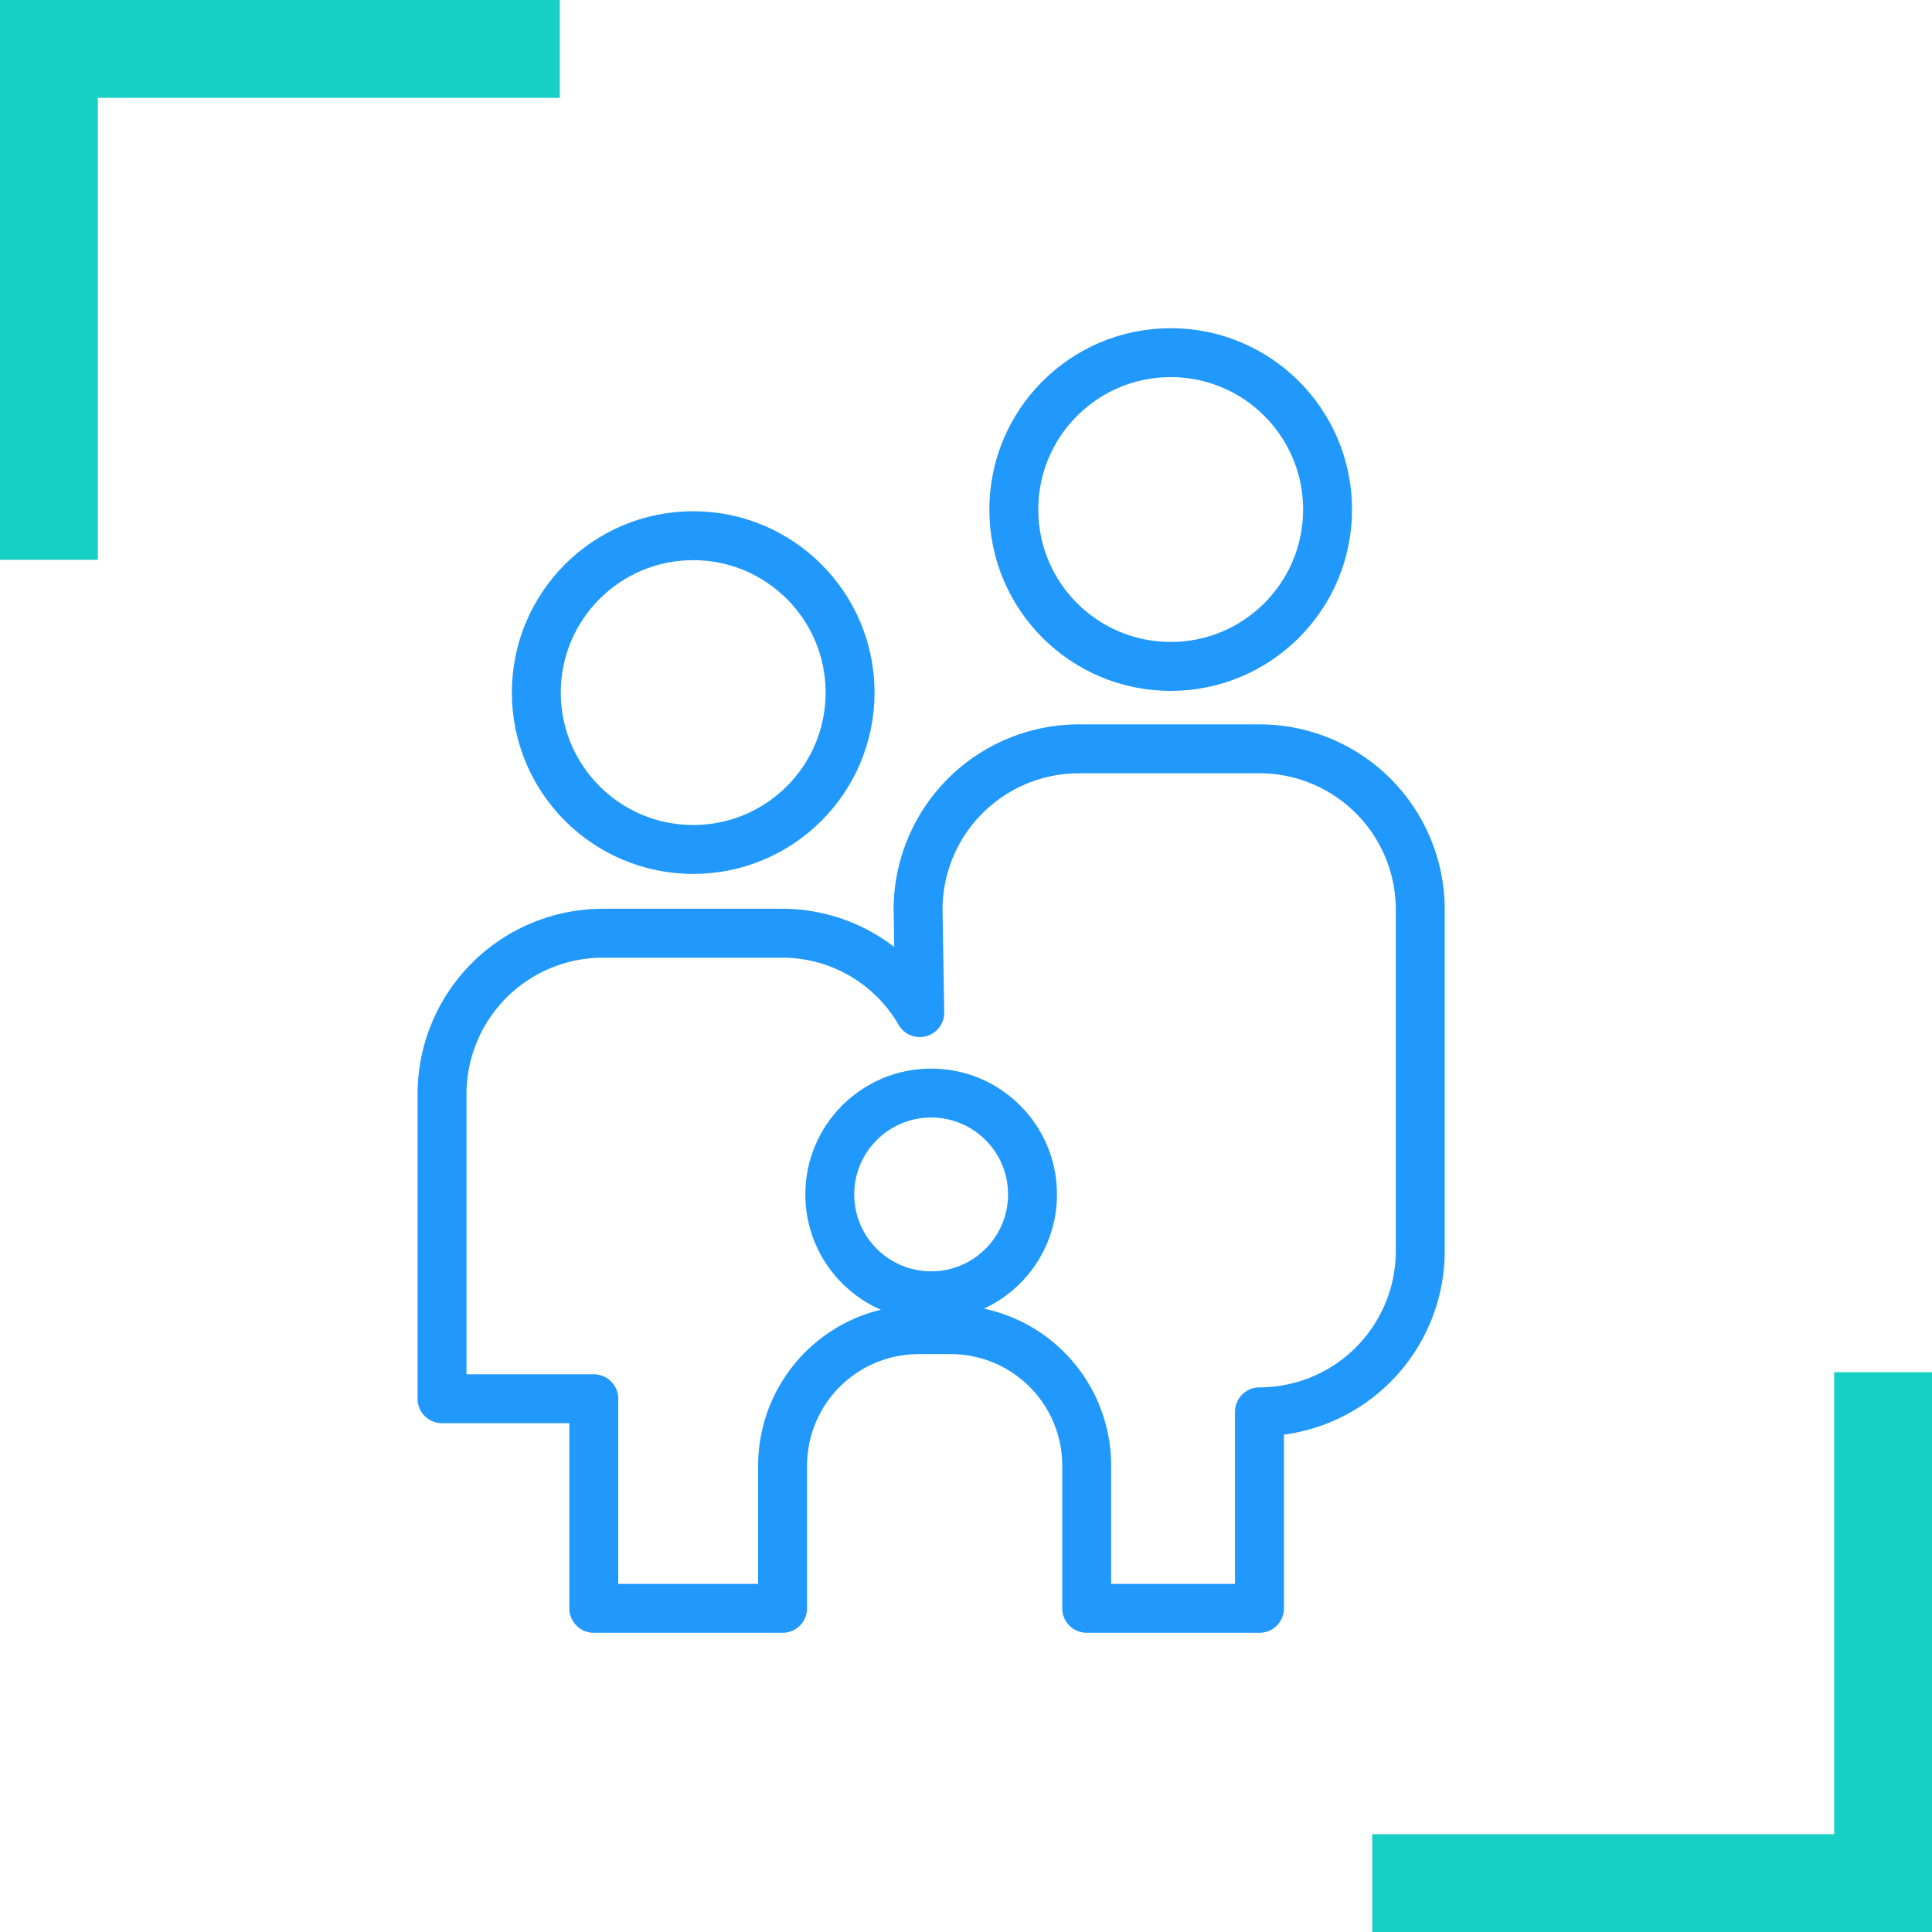 <svg xmlns="http://www.w3.org/2000/svg" viewBox="0 0 158 158"><defs><style>.cls-1,.cls-2,.cls-3{fill:none;}.cls-1{stroke:#16cfc5;stroke-width:8px;}.cls-1,.cls-2{stroke-miterlimit:10;}.cls-2,.cls-3{stroke:#2098fc;stroke-width:4px;}.cls-3{stroke-linecap:round;stroke-linejoin:round;}</style></defs><g id="Layer_2" data-name="Layer 2"><g id="Layer_1-2" data-name="Layer 1"><polyline class="cls-1" points="4 45.78 4 4 45.78 4"/><polyline class="cls-1" points="154 112.22 154 154 112.22 154"/><circle class="cls-2" cx="56.69" cy="56.64" r="12.83"/><circle class="cls-2" cx="76.15" cy="97.68" r="8.29"/><circle class="cls-2" cx="95.74" cy="41.67" r="12.83"/><path class="cls-3" d="M64,131.53V119.86a11.13,11.13,0,0,1,11.13-11.12h2.62a11.12,11.12,0,0,1,11.12,11.12v11.67H103V115.46a13.16,13.16,0,0,0,13.15-13.16V74.39h0A13.15,13.15,0,0,0,103,61.24H88.24A13.16,13.16,0,0,0,75.08,74.39l.14,8.42a13,13,0,0,0-11.15-6.49H49.31A13.16,13.16,0,0,0,36.15,89.47v24.92H48.56v17.14Z"/></g></g></svg>